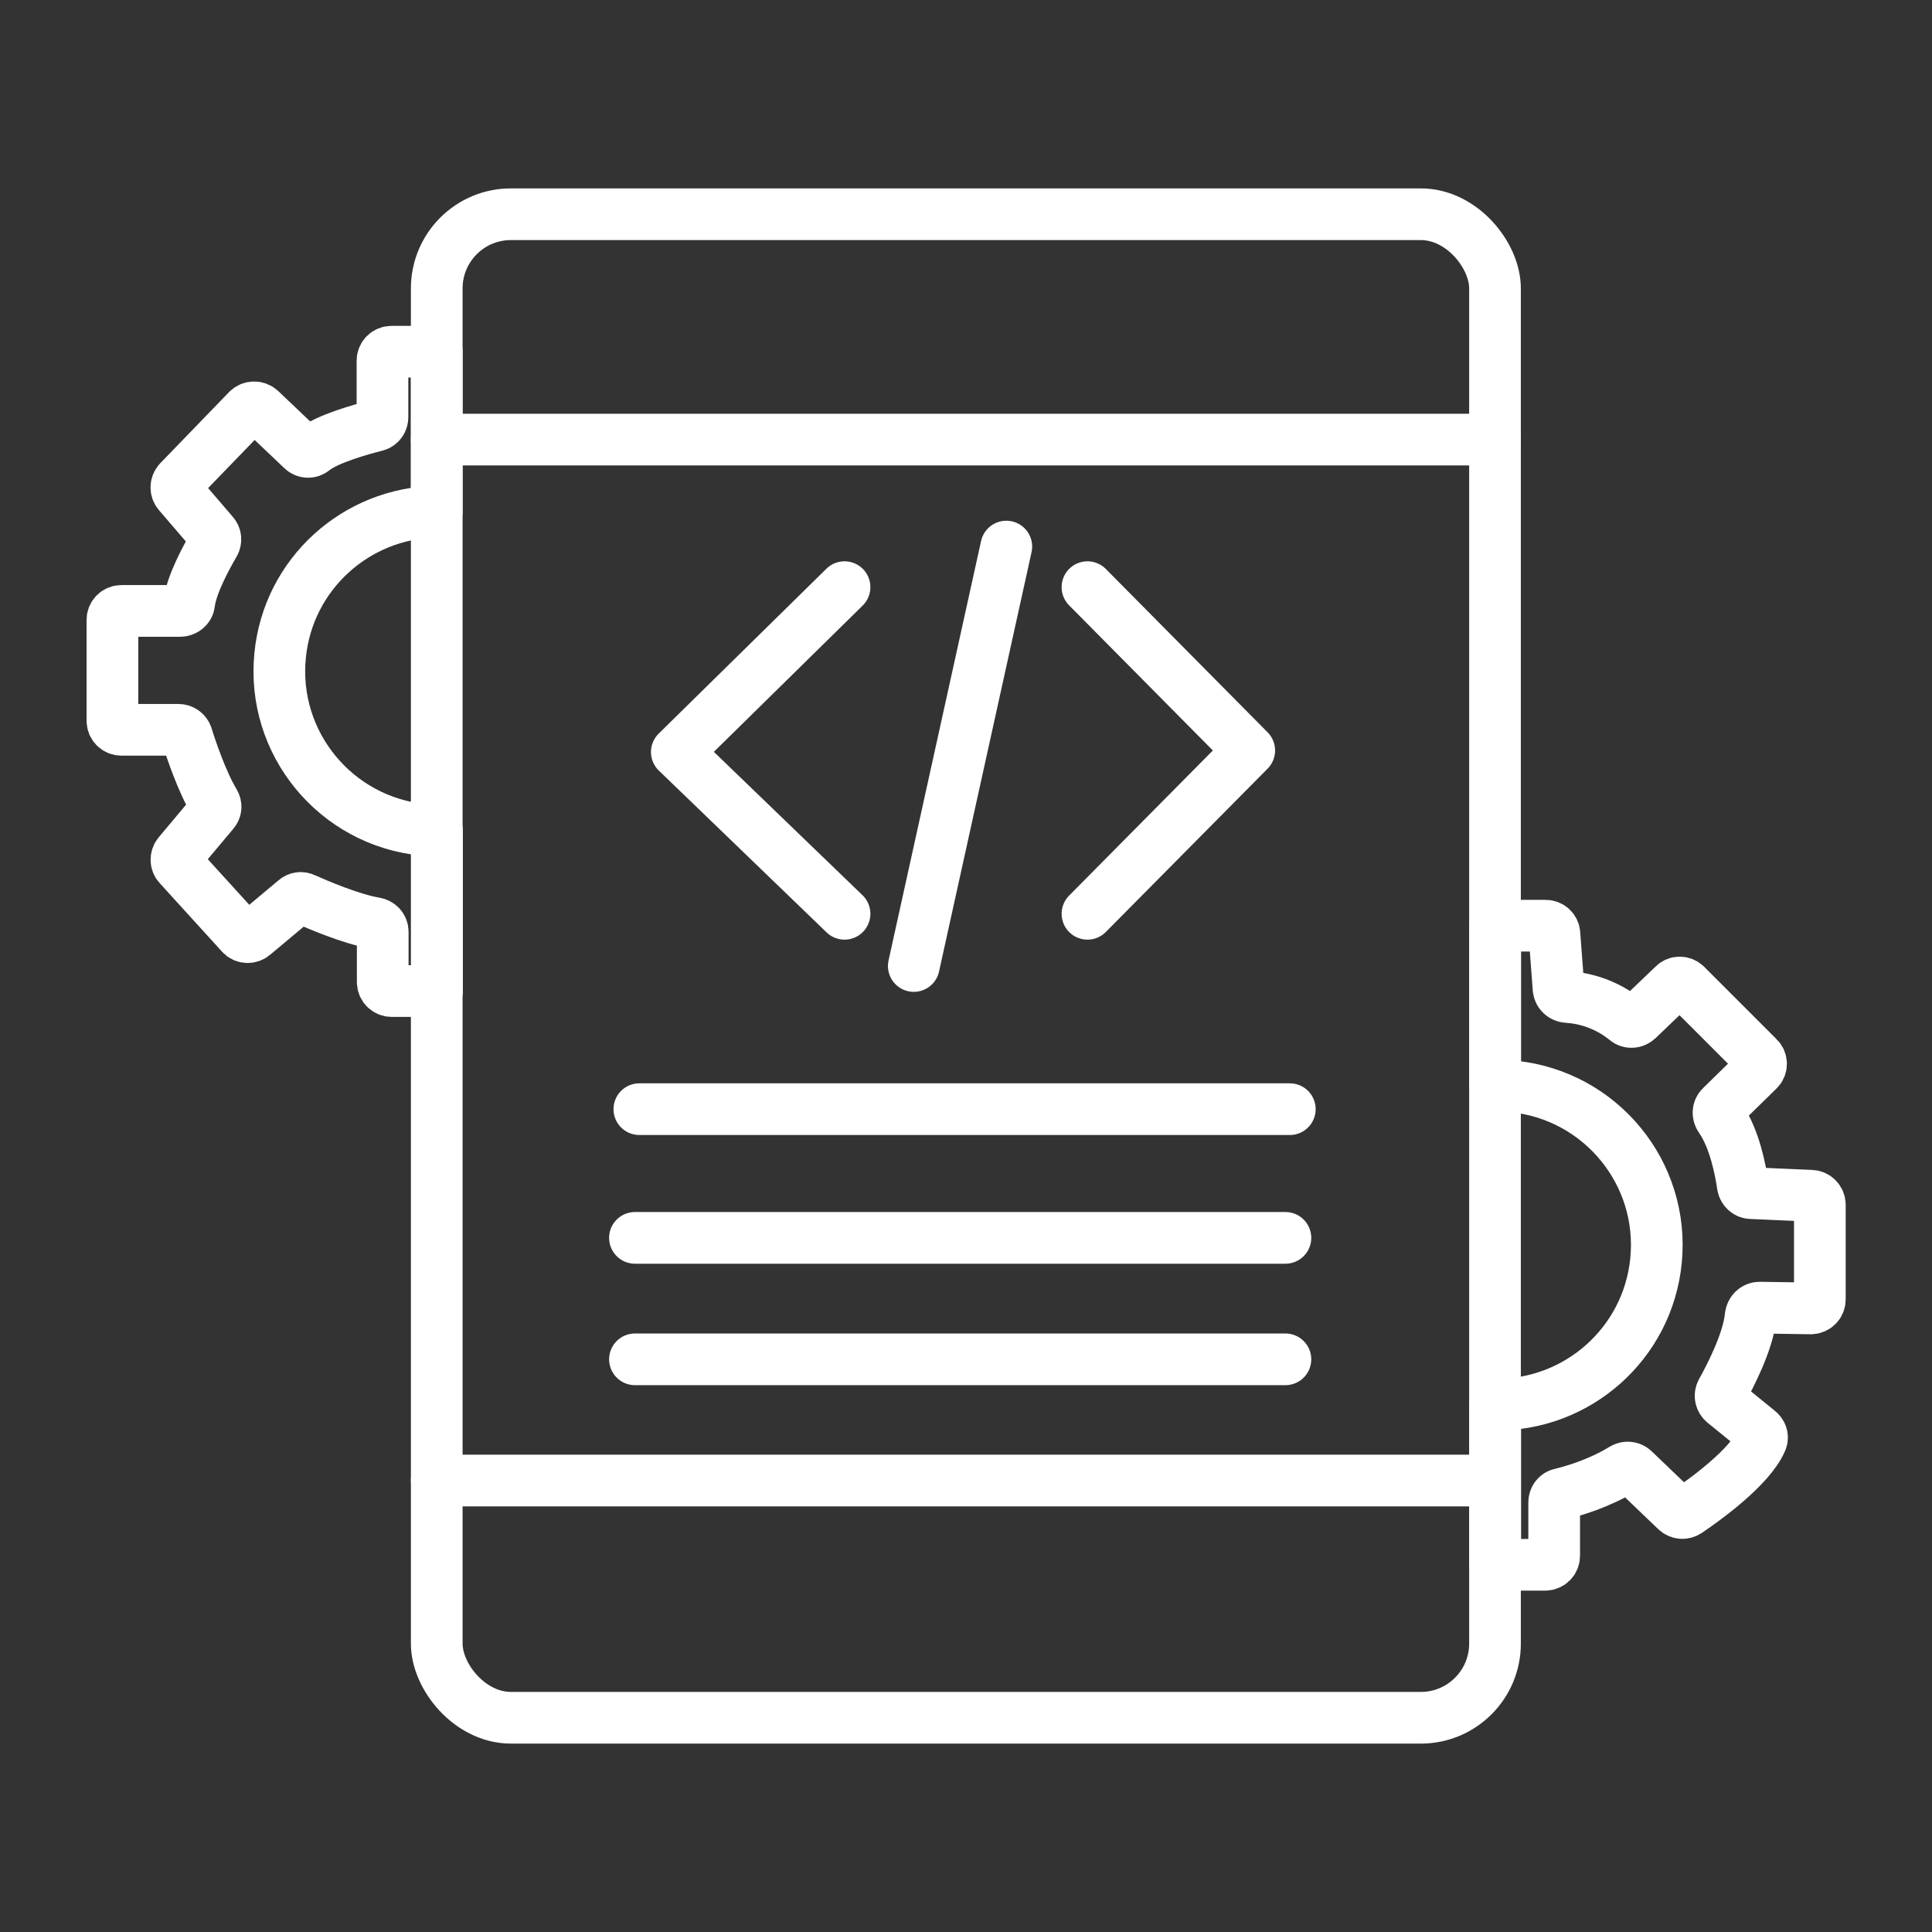 <?xml version="1.0" encoding="UTF-8"?>
<svg id="Layer_1" data-name="Layer 1" xmlns="http://www.w3.org/2000/svg" viewBox="0 0 74.76 74.76">
  <rect x="0" y="0" width="74.76" height="74.76" fill="#333333" stroke="none"/>
  <defs>
    <style>
      .cls-1 {
        fill: none;
        stroke: #fff;
        stroke-linecap: round;
        stroke-linejoin: round;
        stroke-width: 2px;
      }
    </style>
  </defs>
  <rect class="cls-1" x="16.9" y="8.29" width="40.95" height="58.18" rx="2.87" ry="2.87"/>
  <line class="cls-1" x1="16.9" y1="17.01" x2="57.85" y2="17.01"/>
  <line class="cls-1" x1="16.9" y1="57.29" x2="57.85" y2="57.29"/>
  <polyline class="cls-1" points="32.68 22.72 26.19 29.1 32.68 35.36"/>
  <polyline class="cls-1" points="42.08 22.72 48.34 29.04 42.08 35.36"/>
  <line class="cls-1" x1="38.94" y1="21.15" x2="35.36" y2="37.38"/>
  <line class="cls-1" x1="24.74" y1="42.92" x2="49.91" y2="42.92"/>
  <line class="cls-1" x1="24.57" y1="47.9" x2="49.74" y2="47.9"/>
  <line class="cls-1" x1="24.57" y1="52.6" x2="49.74" y2="52.6"/>
  <path class="cls-1" d="M16.37,32.11c-3.39-.34-5.87-3.36-5.53-6.75.31-3.16,2.96-5.52,6.06-5.56v-6.19h-1.75c-.19,0-.35.15-.35.35v2.18c0,.16-.1.29-.25.33-.56.14-1.89.51-2.42.94-.13.11-.32.1-.44-.02l-1.61-1.53c-.14-.13-.35-.13-.49,0l-2.67,2.76c-.12.13-.13.33-.01.47l1.34,1.56c.1.11.11.27.04.39-.27.46-.89,1.58-.97,2.31-.02.17-.18.29-.35.29h-2.27c-.19,0-.35.15-.35.35v3.9c0,.19.15.35.35.35h2.2c.15,0,.28.09.33.23.16.52.59,1.79,1.06,2.57.08.13.07.28-.03.39l-1.35,1.61c-.11.13-.11.33,0,.45l2.42,2.66c.12.14.34.15.48.03l1.61-1.35c.1-.09.24-.11.36-.05.49.22,1.82.79,2.73.94.17.03.3.16.3.34v1.94c0,.19.15.35.35.35h1.75v-6.2c-.18,0-.35,0-.53-.03Z"/>
  <path class="cls-1" d="M70.07,46.27l-2.3-.1c-.17,0-.3-.13-.33-.29-.08-.55-.31-1.81-.87-2.61-.1-.14-.1-.33.03-.45l1.44-1.41c.14-.13.14-.36,0-.49l-2.8-2.8c-.13-.13-.35-.14-.48,0l-1.39,1.33c-.13.12-.32.13-.45.02-.36-.3-1.15-.82-2.27-.89-.18-.01-.32-.14-.34-.31l-.16-2.13c-.01-.18-.16-.32-.34-.32h-1.95v6.19c.23,0,.46,0,.69.03,3.39.34,5.87,3.36,5.53,6.75-.32,3.21-3.05,5.6-6.22,5.56v6.2h1.93c.19,0,.35-.15.35-.35v-2.06c0-.16.1-.3.26-.33.46-.11,1.47-.4,2.4-.97.13-.08.31-.07.42.04l1.64,1.57c.12.11.29.13.43.04.64-.43,2.43-1.71,2.87-2.75.06-.14,0-.29-.12-.38l-1.33-1.08c-.13-.11-.17-.28-.09-.43.31-.55,1.03-1.94,1.12-2.91.02-.19.16-.34.35-.34l1.98.03c.19,0,.35-.15.35-.35v-3.66c0-.19-.15-.34-.33-.35Z"/>
</svg>
